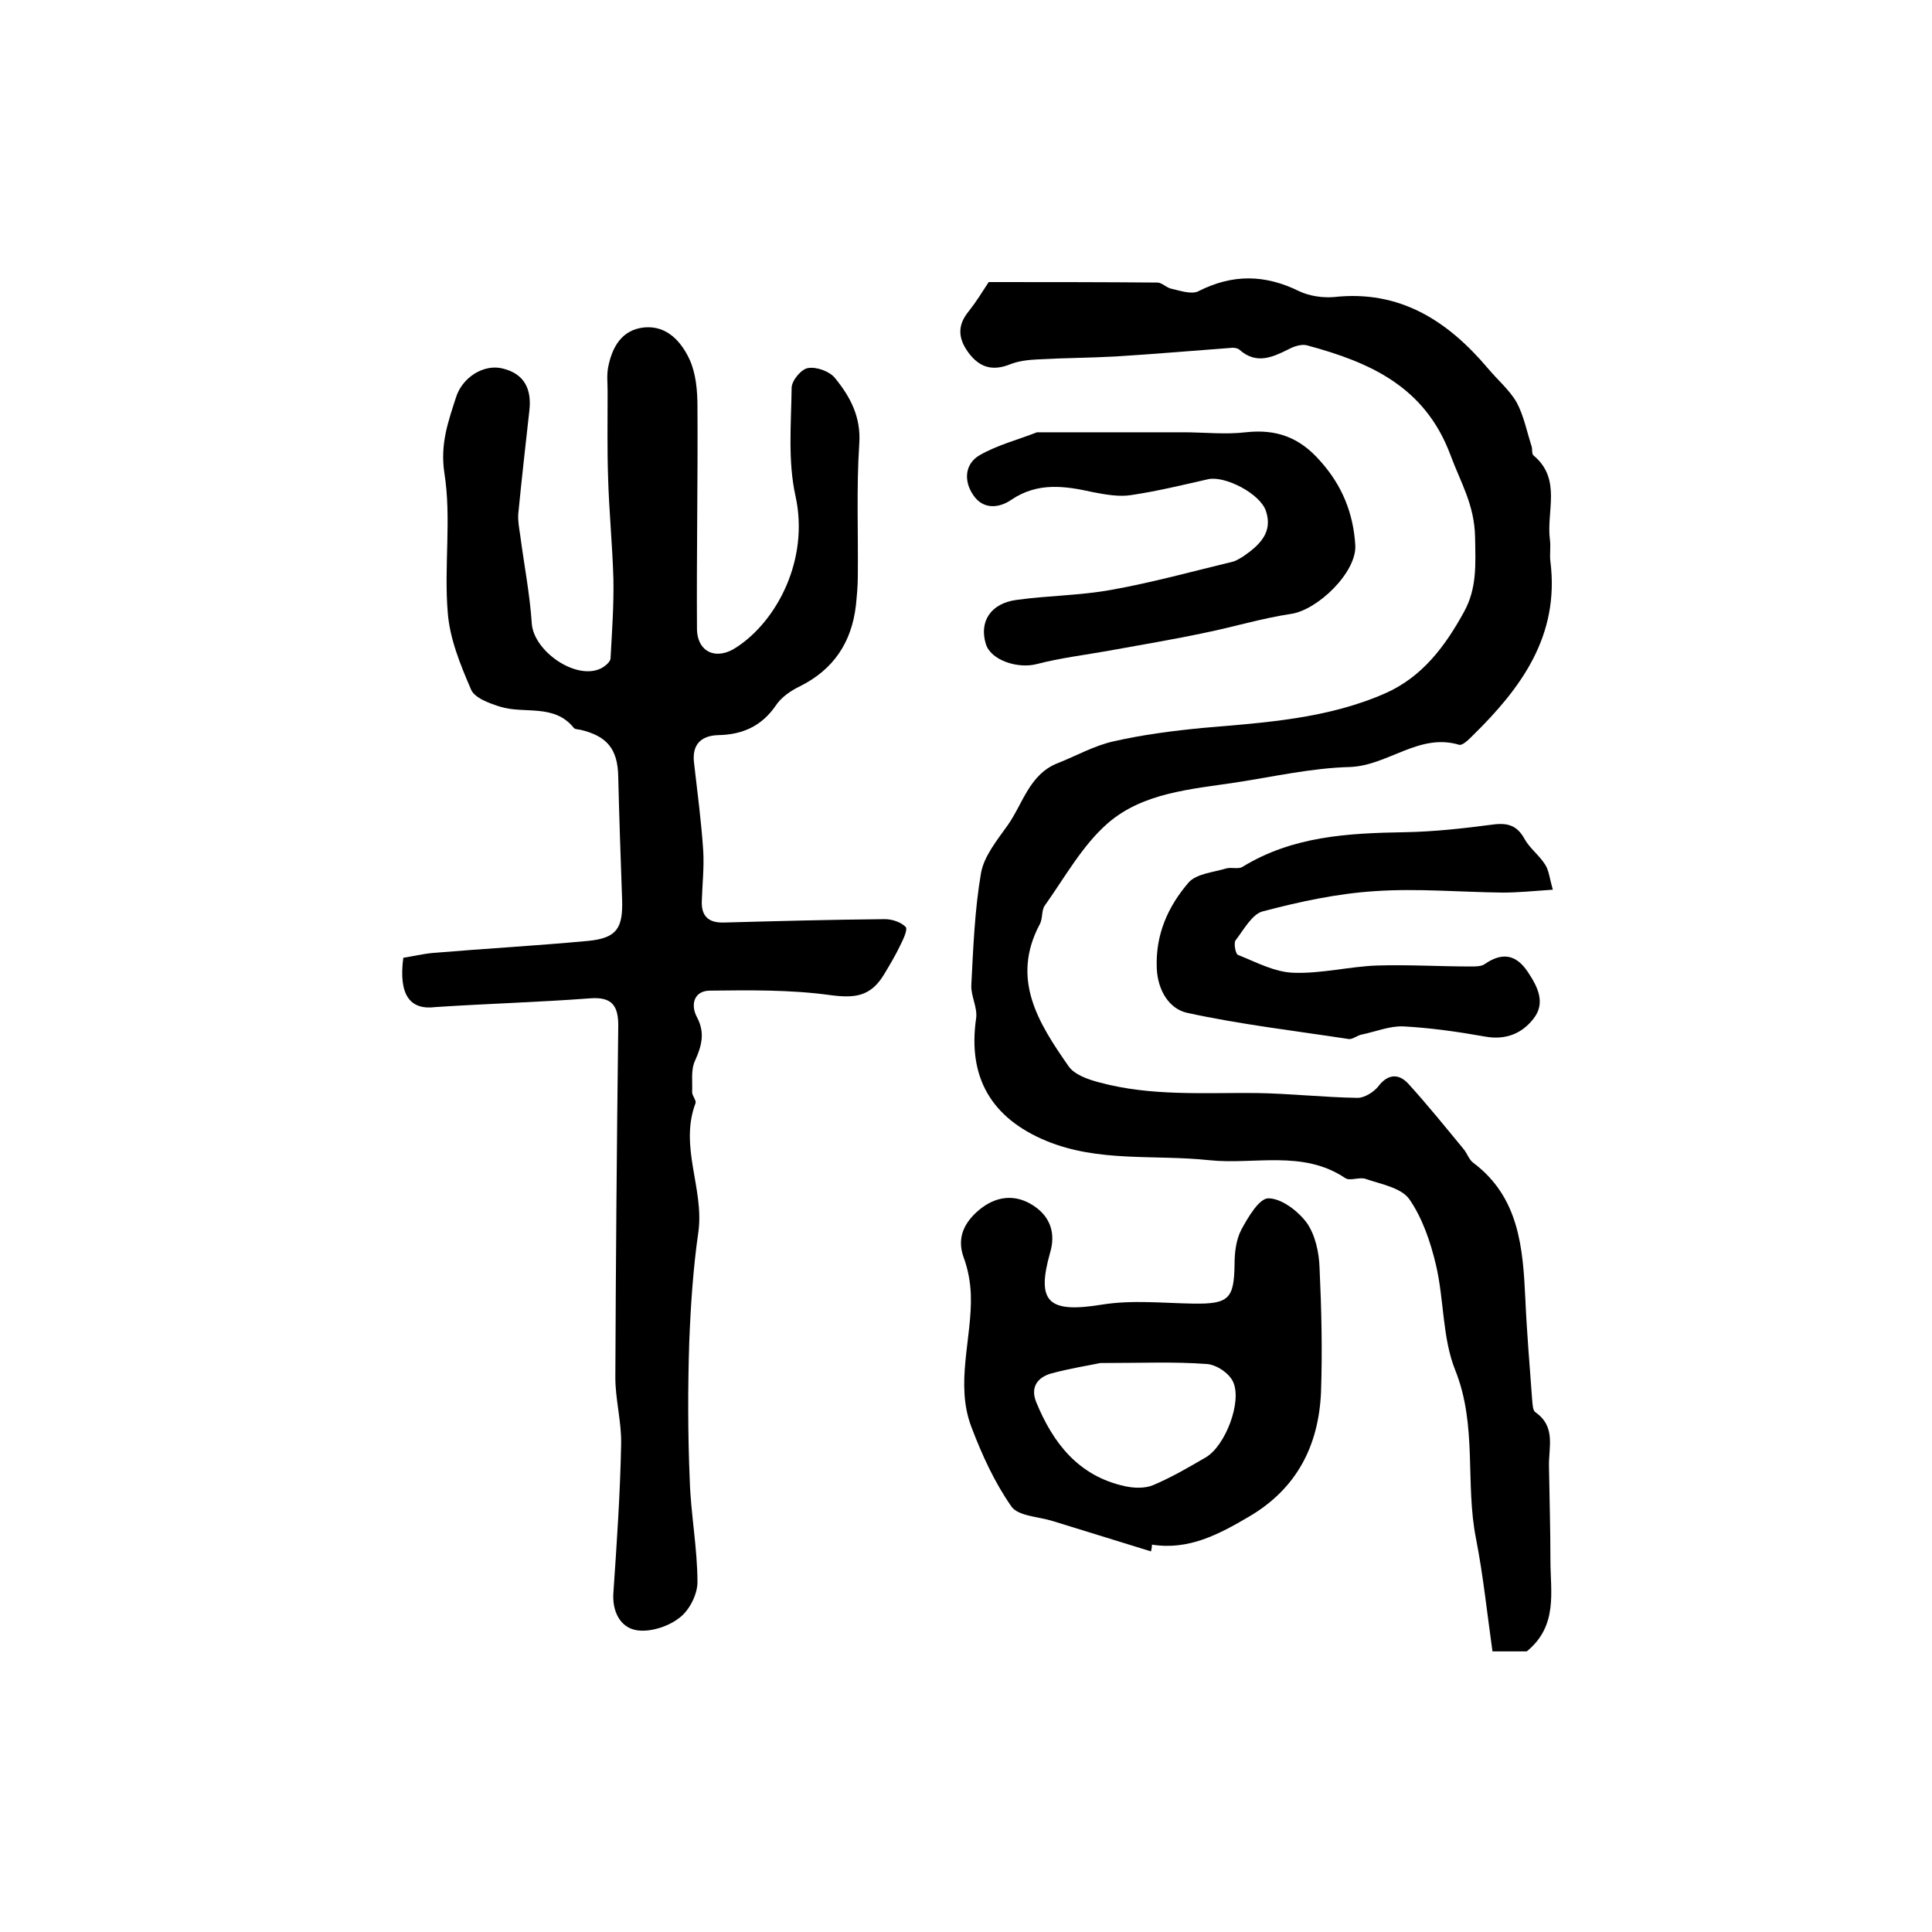 <?xml version="1.0" encoding="utf-8"?>
<!-- Generator: Adobe Illustrator 22.0.0, SVG Export Plug-In . SVG Version: 6.00 Build 0)  -->
<svg version="1.1" id="图层_1" xmlns="http://www.w3.org/2000/svg" xmlns:xlink="http://www.w3.org/1999/xlink" x="0px" y="0px"
	 viewBox="0 0 400 400" style="enable-background:new 0 0 400 400;" xml:space="preserve">
<style type="text/css">
	.st0{fill:#FFFFFF;}
</style>
<g>
	
	<path d="M83.5,198.3c1.9-0.3,4-0.8,6.1-1c10.7-0.9,21.5-1.5,32.2-2.5c5.9-0.6,7.2-2.6,7-8.6c-0.3-8.5-0.6-16.9-0.8-25.4
		c-0.1-5.7-2.3-8.4-7.8-9.7c-0.5-0.1-1.2-0.1-1.4-0.4c-4.1-5.1-10.3-2.8-15.3-4.4c-2.2-0.7-5.3-1.8-6-3.6
		c-2.2-5.1-4.4-10.5-4.8-15.9c-0.8-9.6,0.8-19.5-0.7-28.9c-0.9-6,0.8-10.6,2.4-15.6c1.3-4.2,5.8-7,9.7-6c4.5,1.1,6,4.3,5.5,8.7
		c-0.8,7.1-1.6,14.3-2.3,21.4c-0.1,1.5,0.2,3,0.4,4.4c0.8,6.1,2,12.2,2.4,18.3c0.4,5.7,9.1,11.8,14.3,9.3c0.8-0.4,1.9-1.3,2-2
		c0.3-5.5,0.7-11,0.6-16.5c-0.2-7-0.9-14-1.1-21c-0.2-5.9-0.1-11.8-0.1-17.8c0-1.7-0.2-3.4,0.1-5c0.8-4.2,2.8-7.8,7.4-8.3
		c4.8-0.5,7.8,3,9.5,6.7c1.3,2.9,1.6,6.4,1.6,9.7c0.1,15.3-0.2,30.6-0.1,45.9c0,5,4.1,6.7,8.2,3.9c8.3-5.4,15.1-18.1,12.2-31.3
		c-1.6-7.2-0.9-14.9-0.8-22.4c0-1.5,2-3.9,3.4-4.1c1.8-0.3,4.5,0.7,5.6,2.1c3.1,3.8,5.4,8,5,13.6c-0.6,9.1-0.2,18.3-0.3,27.5
		c0,2-0.2,4-0.4,6c-0.9,7.6-4.6,13.2-11.6,16.7c-1.9,0.9-3.9,2.3-5,4c-2.9,4.2-6.8,6-11.9,6.1c-3.5,0.1-5.5,1.9-5,5.8
		c0.7,6.1,1.5,12.1,1.9,18.2c0.2,3.5-0.2,6.9-0.3,10.4c-0.1,3,1.3,4.5,4.6,4.4c11.1-0.3,22.2-0.6,33.3-0.7c1.5,0,3.3,0.6,4.3,1.6
		c0.5,0.5-0.5,2.6-1.1,3.8c-1,2.1-2.2,4.1-3.4,6.1c-2.8,4.6-6.1,4.9-11.3,4.2c-8.1-1.1-16.4-1-24.7-0.9c-3.3,0-4.1,2.9-2.7,5.5
		c1.7,3.2,1,5.9-0.4,9c-0.9,1.9-0.5,4.3-0.6,6.5c0,0.8,0.9,1.7,0.7,2.3c-3.4,9,1.8,17.7,0.6,26.6c-1.1,7.6-1.6,15.3-1.9,22.9
		c-0.3,9.5-0.3,18.9,0.1,28.4c0.2,7.1,1.6,14.2,1.6,21.3c0,2.5-1.7,5.9-3.8,7.4c-2.3,1.8-6.1,3-8.9,2.5c-3.3-0.6-5-3.9-4.7-7.8
		c0.7-10.2,1.4-20.4,1.6-30.7c0.1-4.6-1.2-9.2-1.2-13.8c0.1-24.1,0.3-48.3,0.6-72.4c0.1-4.4-1.1-6.5-5.9-6.1
		c-10.6,0.8-21.3,1.1-31.9,1.8C84.8,209.2,82.5,205.9,83.5,198.3z"/>
	<path d="M316.1,341.9c-1.7,0-4,0-7.1,0c-1.1-7.8-1.9-15.6-3.4-23.3c-2.3-11.5,0.3-23.4-4.3-34.9c-2.7-6.7-2.3-14.6-4-21.8
		c-1.1-4.7-2.8-9.7-5.5-13.6c-1.7-2.4-5.8-3.1-9-4.2c-1.3-0.5-3.3,0.5-4.3-0.2c-8.8-5.9-18.8-2.7-28.2-3.7
		c-11.3-1.2-22.8,0.5-33.7-4c-11.3-4.7-16.3-13.1-14.5-25.4c0.3-2.2-1.1-4.6-1-6.8c0.4-7.8,0.7-15.6,2-23.2c0.6-3.5,3.3-6.8,5.5-9.9
		c3.2-4.5,4.5-10.6,10.4-12.9c3.8-1.5,7.5-3.6,11.5-4.5c6.1-1.4,12.4-2.2,18.6-2.8c12.9-1.1,25.8-1.9,37.8-7.2
		c7.6-3.4,12.3-9.7,16.2-16.8c2.7-4.9,2.4-9.8,2.3-15.4c-0.1-6.8-3-11.4-5.1-17.1c-5.3-14.2-16.7-19.2-29.7-22.7
		c-1.1-0.3-2.7,0.2-3.8,0.8c-3.4,1.7-6.7,3.2-10.2,0.1c-0.3-0.3-1-0.4-1.4-0.4c-8.1,0.6-16.1,1.3-24.2,1.8c-5.3,0.3-10.7,0.3-16,0.6
		c-2,0.1-4,0.3-5.8,1c-3.7,1.5-6.4,0.7-8.7-2.4c-2.2-3-2.3-5.7,0.1-8.6c1.5-1.9,2.8-4,4.1-6c11.6,0,23.2,0,34.9,0.1
		c1,0,1.9,1.1,3,1.3c1.8,0.4,4.1,1.2,5.5,0.5c7.1-3.6,13.8-3.5,20.9,0c2.1,1,4.9,1.4,7.2,1.2c13.6-1.5,23.5,4.9,31.8,14.7
		c2,2.4,4.5,4.5,6,7.1c1.5,2.8,2.1,6,3.1,9.1c0.2,0.6,0,1.6,0.4,1.9c5.9,4.9,2.6,11.6,3.4,17.5c0.2,1.5-0.1,3,0.1,4.5
		c1.9,15.3-6,26.1-16.1,36c-0.8,0.8-2.1,2.1-2.8,1.9c-8.3-2.5-14.7,4.3-22.6,4.6c-7.9,0.2-15.8,2-23.6,3.2
		c-9.3,1.4-19.2,2.1-26.5,8.4c-5.3,4.6-8.9,11.2-13.1,17.1c-0.7,1-0.4,2.7-1,3.8c-6.1,11.4-0.3,20.5,5.9,29.4
		c1.2,1.8,4.1,2.8,6.4,3.4c10.7,2.9,21.6,2.1,32.5,2.2c7,0.1,14,0.9,21,1c1.4,0,3.3-1.2,4.2-2.3c2-2.7,4.3-2.8,6.3-0.6
		c4,4.4,7.7,9,11.5,13.6c0.7,0.9,1.1,2.2,2,2.8c9.4,7.1,10.2,17.5,10.7,28c0.3,6.9,0.9,13.9,1.4,20.8c0.1,1,0.1,2.4,0.7,2.8
		c4.3,3,2.7,7.3,2.8,11.2c0.1,6.5,0.3,13,0.3,19.5C321,329.6,322.6,336.6,316.1,341.9z"/>
	<path d="M238.3,321.2c-6.8-2.1-13.6-4.2-20.4-6.3c-2.9-0.9-7.1-1-8.5-3c-3.5-5-6.1-10.7-8.3-16.5c-3.4-9,0.2-18.3-0.1-27.4
		c-0.1-2.6-0.6-5.3-1.5-7.7c-1.5-4.2,0.3-7.3,3.1-9.7c3.4-2.9,7.5-3.6,11.5-0.9c3.4,2.3,4.5,5.7,3.3,9.7
		c-2.9,10.3-0.3,12.5,10.8,10.7c6.2-1,12.6-0.3,18.9-0.2c7.3,0.1,8.4-1,8.5-8.1c0-2.4,0.3-5.1,1.4-7.2c1.4-2.6,3.7-6.5,5.6-6.5
		c2.7,0,6.1,2.6,7.9,5c1.8,2.5,2.6,6.2,2.7,9.4c0.4,8.6,0.6,17.2,0.3,25.8c-0.5,11-5,19.9-14.9,25.7c-6.3,3.7-12.5,7-20.1,5.8
		C238.5,320.3,238.4,320.8,238.3,321.2z M227.8,282.2c-2.3,0.5-6.3,1.1-10.3,2.2c-2.6,0.8-4.2,2.7-3,5.8c3.5,8.6,8.8,15.4,18.4,17.5
		c1.8,0.4,4.1,0.5,5.8-0.2c3.8-1.6,7.4-3.7,11-5.8c4-2.4,7.5-11.5,5.6-15.6c-0.8-1.8-3.5-3.6-5.5-3.7
		C243.1,281.9,236.4,282.2,227.8,282.2z"/>
	<path d="M321.5,184.2c-4.2,0.3-7.3,0.6-10.4,0.6c-8.8-0.1-17.7-0.9-26.4-0.3c-7.9,0.5-15.7,2.2-23.3,4.2c-2.2,0.6-3.9,3.8-5.6,6
		c-0.4,0.6,0,2.8,0.5,3c3.8,1.5,7.6,3.6,11.6,3.7c5.7,0.2,11.5-1.3,17.2-1.5c6.5-0.2,13,0.2,19.4,0.2c1,0,2.2,0,2.9-0.5
		c3.6-2.5,6.5-2,8.9,1.6c2,3,3.8,6.4,1.2,9.7c-2.4,3.1-5.8,4.5-10.1,3.7c-5.6-1-11.3-1.8-16.9-2.1c-2.8-0.1-5.7,1.1-8.6,1.7
		c-1,0.2-1.9,1.1-2.8,0.9c-11.1-1.7-22.3-3-33.3-5.4c-3.7-0.8-6.1-4.6-6.3-9.2c-0.3-7,2.3-12.8,6.6-17.8c1.6-1.8,5.1-2.1,7.8-2.9
		c1-0.3,2.4,0.2,3.3-0.3c10.4-6.4,21.9-7,33.6-7.2c6.1-0.1,12.3-0.8,18.4-1.6c3.1-0.4,5,0.3,6.5,3.1c1.1,1.9,3,3.3,4.2,5.2
		C320.7,180.2,320.8,181.8,321.5,184.2z"/>
	<path d="M214.7,89.5c10.2,0,20.2,0,30.3,0c4.3,0,8.7,0.5,12.9,0c6.3-0.7,11.1,1,15.4,5.9c4.6,5.1,6.9,10.9,7.3,17.5
		c0.3,5.6-7.8,13.4-13.3,14.2c-6,0.9-11.9,2.7-17.8,3.9c-6.6,1.4-13.2,2.5-19.8,3.7c-5,0.9-10.1,1.5-15.1,2.8
		c-3.9,1-9.5-0.8-10.5-4.2c-1.4-4.6,1-8.4,6.4-9.1c6.5-0.9,13.2-0.9,19.7-2.1c8.4-1.5,16.7-3.8,25-5.8c0.8-0.2,1.5-0.7,2.2-1.1
		c3.3-2.3,6.2-4.9,4.7-9.4c-1.2-3.6-8.4-7.3-11.9-6.6c-5.3,1.2-10.6,2.5-16,3.3c-2.5,0.4-5.3-0.1-7.9-0.6
		c-5.8-1.3-11.4-2.1-16.8,1.5c-2.7,1.9-6,2.1-8-0.9c-2-2.9-1.8-6.5,1.4-8.3C206.6,92.1,210.6,91.1,214.7,89.5z"/>
	
</g>
</svg>

